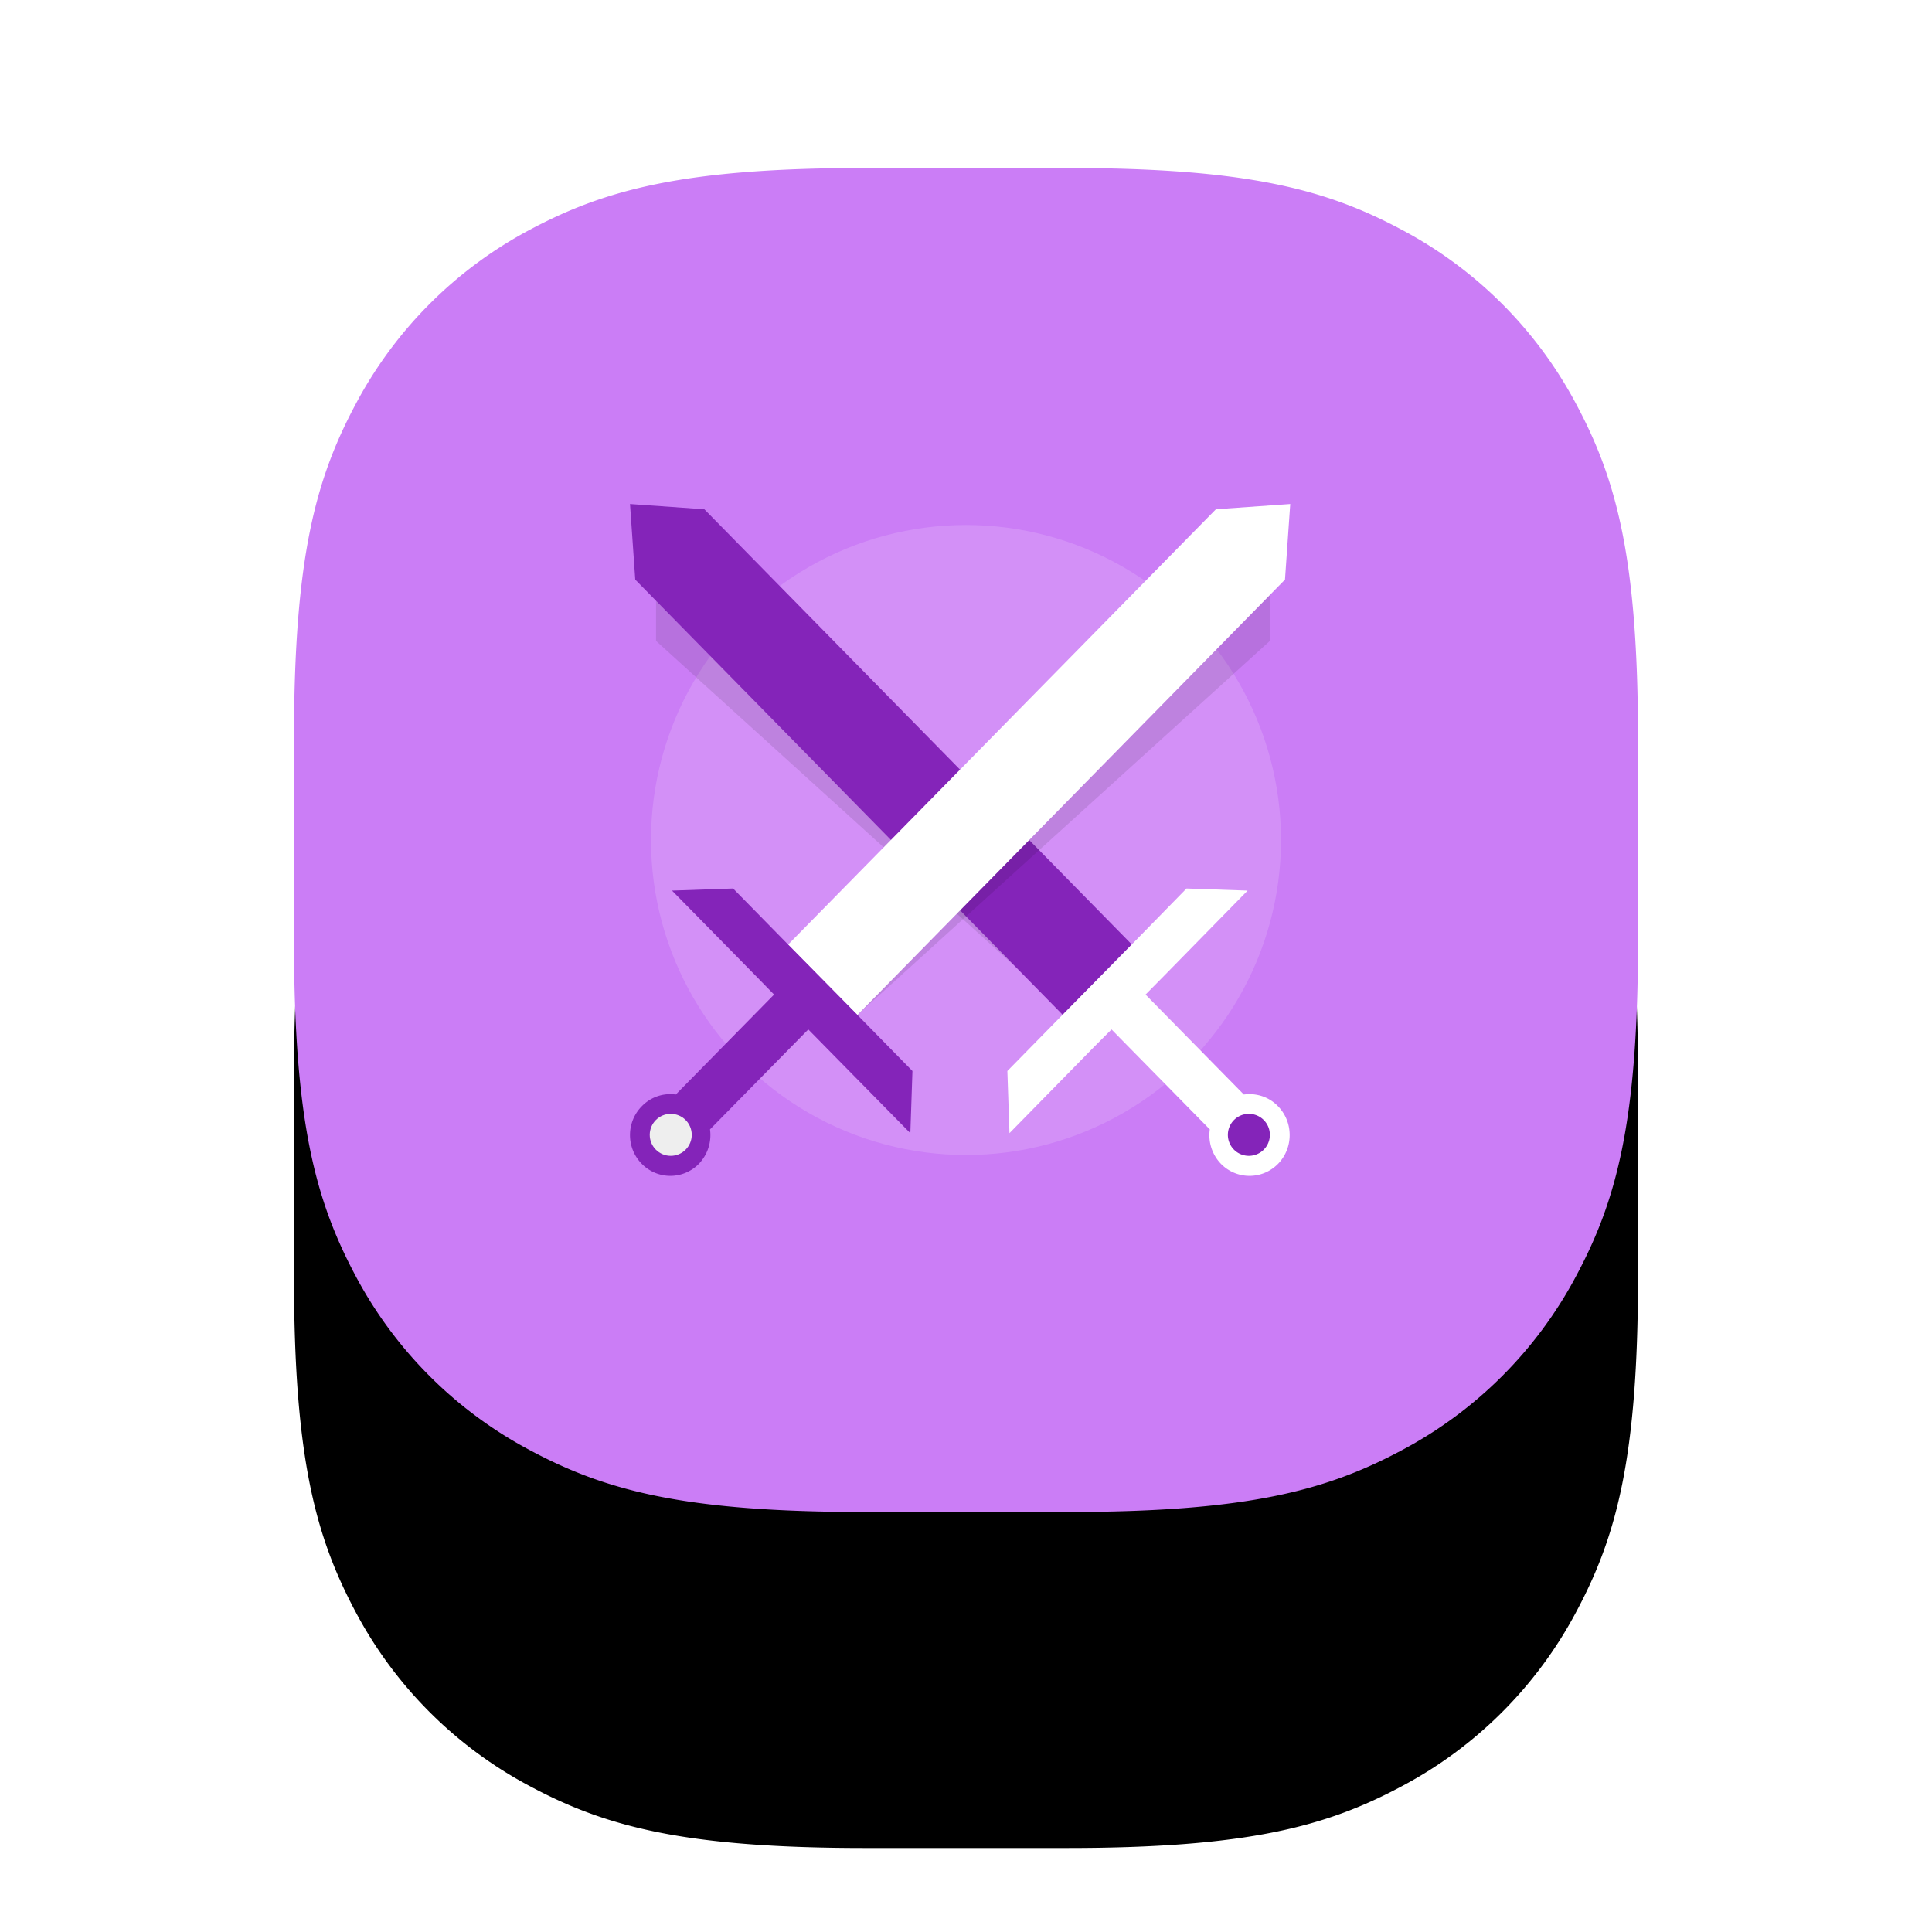 <svg xmlns="http://www.w3.org/2000/svg" xmlns:xlink="http://www.w3.org/1999/xlink" width="92" height="92" xmlns:v="https://vecta.io/nano"><defs><path d="M27.21 0h9.58c8.62 0 12.37 1.02 15.96 2.94a19.99 19.99 0 0 1 8.31 8.31C62.98 14.84 64 18.6 64 27.21v9.58c0 8.62-1.02 12.37-2.94 15.96a19.99 19.99 0 0 1-8.31 8.31C49.16 62.98 45.4 64 36.79 64H27.2c-8.62 0-12.37-1.02-15.96-2.94a19.99 19.99 0 0 1-8.31-8.31C1.02 49.16 0 45.4 0 36.79V27.2c0-8.62 1.02-12.37 2.94-15.96a19.99 19.99 0 0 1 8.31-8.31C14.84 1.02 18.6 0 27.21 0z" id="A"/><filter x="-37.5%" y="-28.1%" width="175%" height="175%" id="B"><feOffset dy="6" in="SourceAlpha"/><feGaussianBlur stdDeviation="7"/><feColorMatrix values="0 0 0 0 0 0 0 0 0 0 0 0 0 0 0 0 0 0 0.08 0" result="C"/><feMorphology radius="5" in="SourceAlpha"/><feOffset dy="10"/><feGaussianBlur stdDeviation="5"/><feColorMatrix values="0 0 0 0 0 0 0 0 0 0 0 0 0 0 0 0 0 0 0.06 0" result="G"/><feMerge><feMergeNode in="C"/><feMergeNode in="G"/></feMerge></filter></defs><g fill="none" fill-rule="evenodd"><g fill-rule="nonzero"><g transform="translate(14 8)"><use fill="#000" filter="url(#B)" xlink:href="#A"/><use fill="#cb7df6" xlink:href="#A"/></g><circle fill-opacity=".15" fill="#fff" cx="46" cy="40" r="15"/><path fill-opacity=".1" fill="#000" d="M50.88 48.33L31.24 30.52v-4.7l3.93 1.5L53.47 46z"/></g><path fill="#8424b9" d="M50.61 48.33L30.25 27.6 30 24l3.54.25L53.9 44.98z"/><path d="M50.59 48.33l3.3-3.35 2.61-2.67 2.91.1-4.02 4.1-.84.85 4.68 4.76c.58-.08 1.18.1 1.62.55.75.76.75 2 0 2.76a1.9 1.9 0 0 1-2.7 0 1.96 1.96 0 0 1-.54-1.65l-4.68-4.76-.84.84-4.02 4.1-.1-2.96 2.62-2.67z" fill="#fff"/><path d="M59.47 55.04a1 1 0 1 1 0-2 1 1 0 1 1 0 2z" fill="#8424b9"/><path fill-opacity=".1" fill="#000" fill-rule="nonzero" d="M40.83 48.33l19.64-17.81v-4.7l-3.93 1.5L38.24 46z"/><path fill="#fff" d="M40.83 48.33l-3.3-3.35L57.9 24.25l3.54-.25-.25 3.6z"/><path d="M40.83 48.33L43.45 51l-.1 2.96-4.86-4.94-4.68 4.76a1.98 1.98 0 0 1-.54 1.65 1.9 1.9 0 0 1-2.7 0c-.76-.76-.76-2 0-2.76a1.88 1.88 0 0 1 1.61-.55l4.68-4.76-.83-.85-4.03-4.1 2.91-.1 2.62 2.67 3.3 3.35z" fill="#8424b9"/><circle fill="#eee" fill-rule="nonzero" cx="31.94" cy="54.04" r="1"/></g></svg>